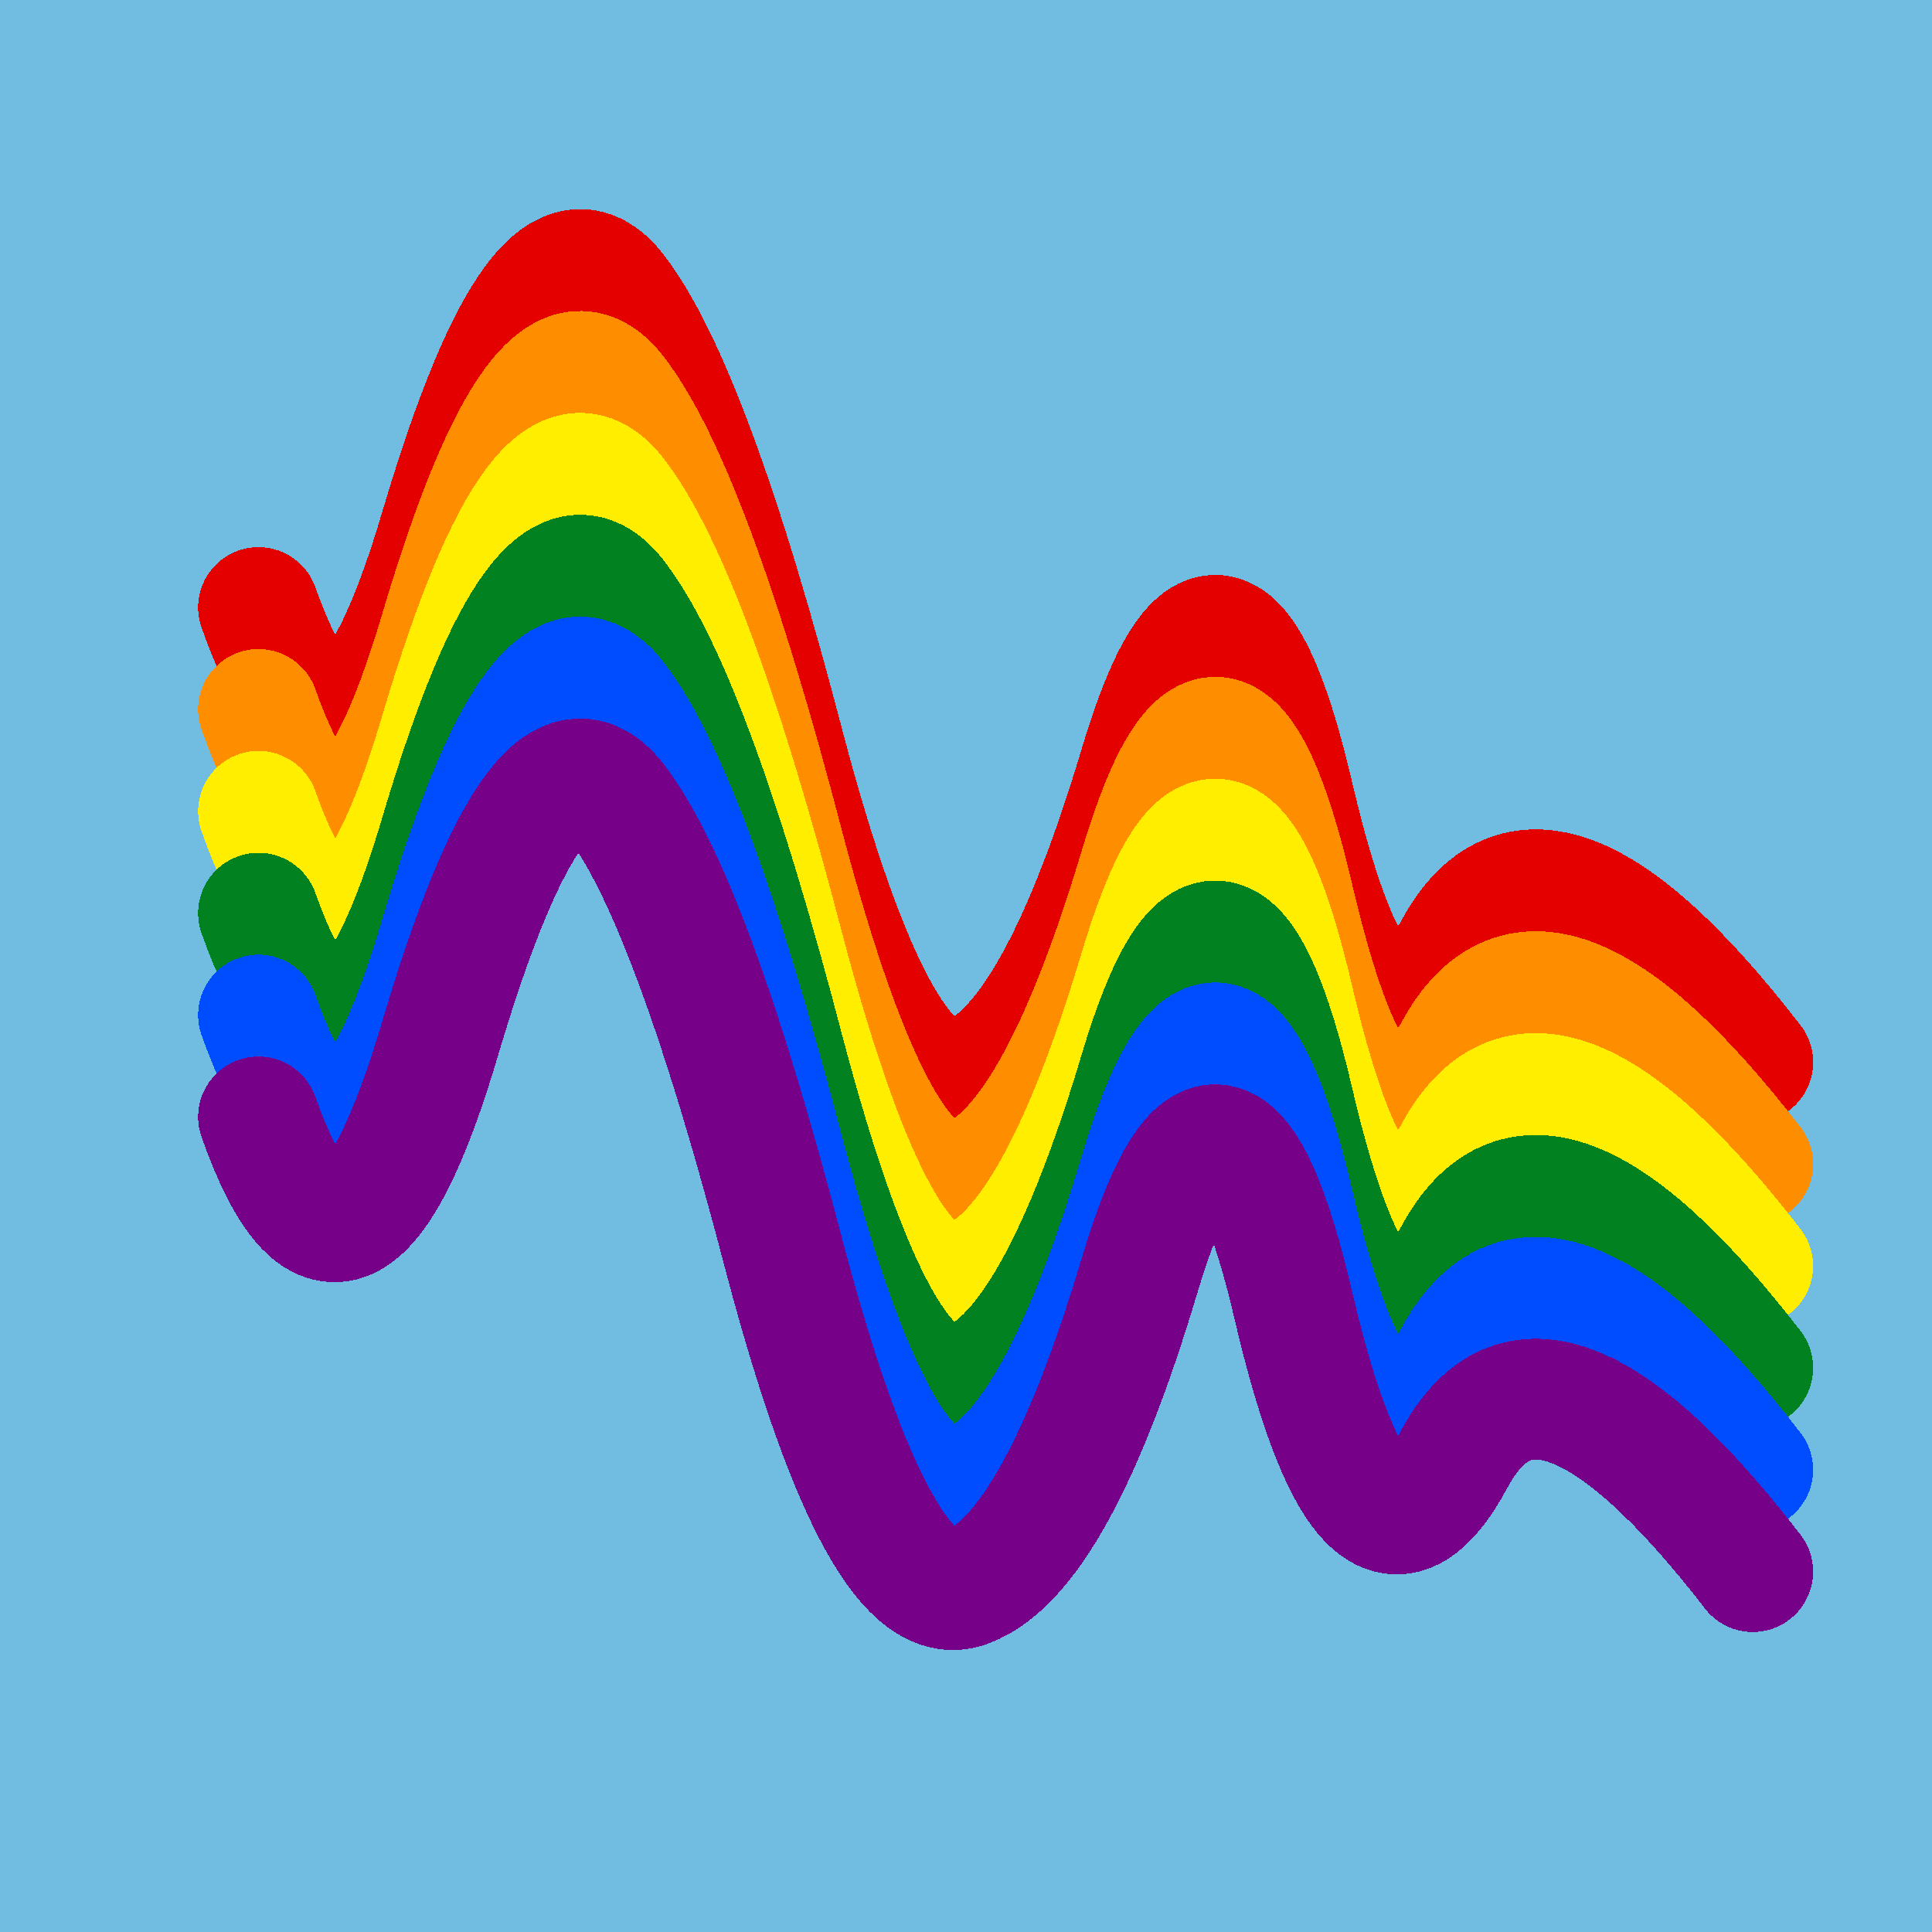 <svg width="1024" height="1024" viewBox="0 0 1024 1024" xmlns="http://www.w3.org/2000/svg" shape-rendering="crispEdges">
<rect width="1024" height="1024" fill="#71BCE1" />
<path d="M137,322 Q183,452,234,278,286,104,326,154,366,205,416,397,467,589,513,571,560,553,604,406,648,259,686,424,725,589,771,503,817,418,929,563" fill="transparent" stroke="#E50000" stroke-width="64" stroke-linecap="round" transform="translate(0,0)"/>
<path d="M137,322 Q183,452,234,278,286,104,326,154,366,205,416,397,467,589,513,571,560,553,604,406,648,259,686,424,725,589,771,503,817,418,929,563" fill="transparent" stroke="#FF8D00" stroke-width="64" stroke-linecap="round" transform="translate(0,54)"/>
<path d="M137,322 Q183,452,234,278,286,104,326,154,366,205,416,397,467,589,513,571,560,553,604,406,648,259,686,424,725,589,771,503,817,418,929,563" fill="transparent" stroke="#FFEE00" stroke-width="64" stroke-linecap="round" transform="translate(0,108)"/>
<path d="M137,322 Q183,452,234,278,286,104,326,154,366,205,416,397,467,589,513,571,560,553,604,406,648,259,686,424,725,589,771,503,817,418,929,563" fill="transparent" stroke="#028121" stroke-width="64" stroke-linecap="round" transform="translate(0,162)"/>
<path d="M137,322 Q183,452,234,278,286,104,326,154,366,205,416,397,467,589,513,571,560,553,604,406,648,259,686,424,725,589,771,503,817,418,929,563" fill="transparent" stroke="#004CFF" stroke-width="64" stroke-linecap="round" transform="translate(0,216)"/>
<path d="M137,322 Q183,452,234,278,286,104,326,154,366,205,416,397,467,589,513,571,560,553,604,406,648,259,686,424,725,589,771,503,817,418,929,563" fill="transparent" stroke="#770088" stroke-width="64" stroke-linecap="round" transform="translate(0,270)"/>
</svg>